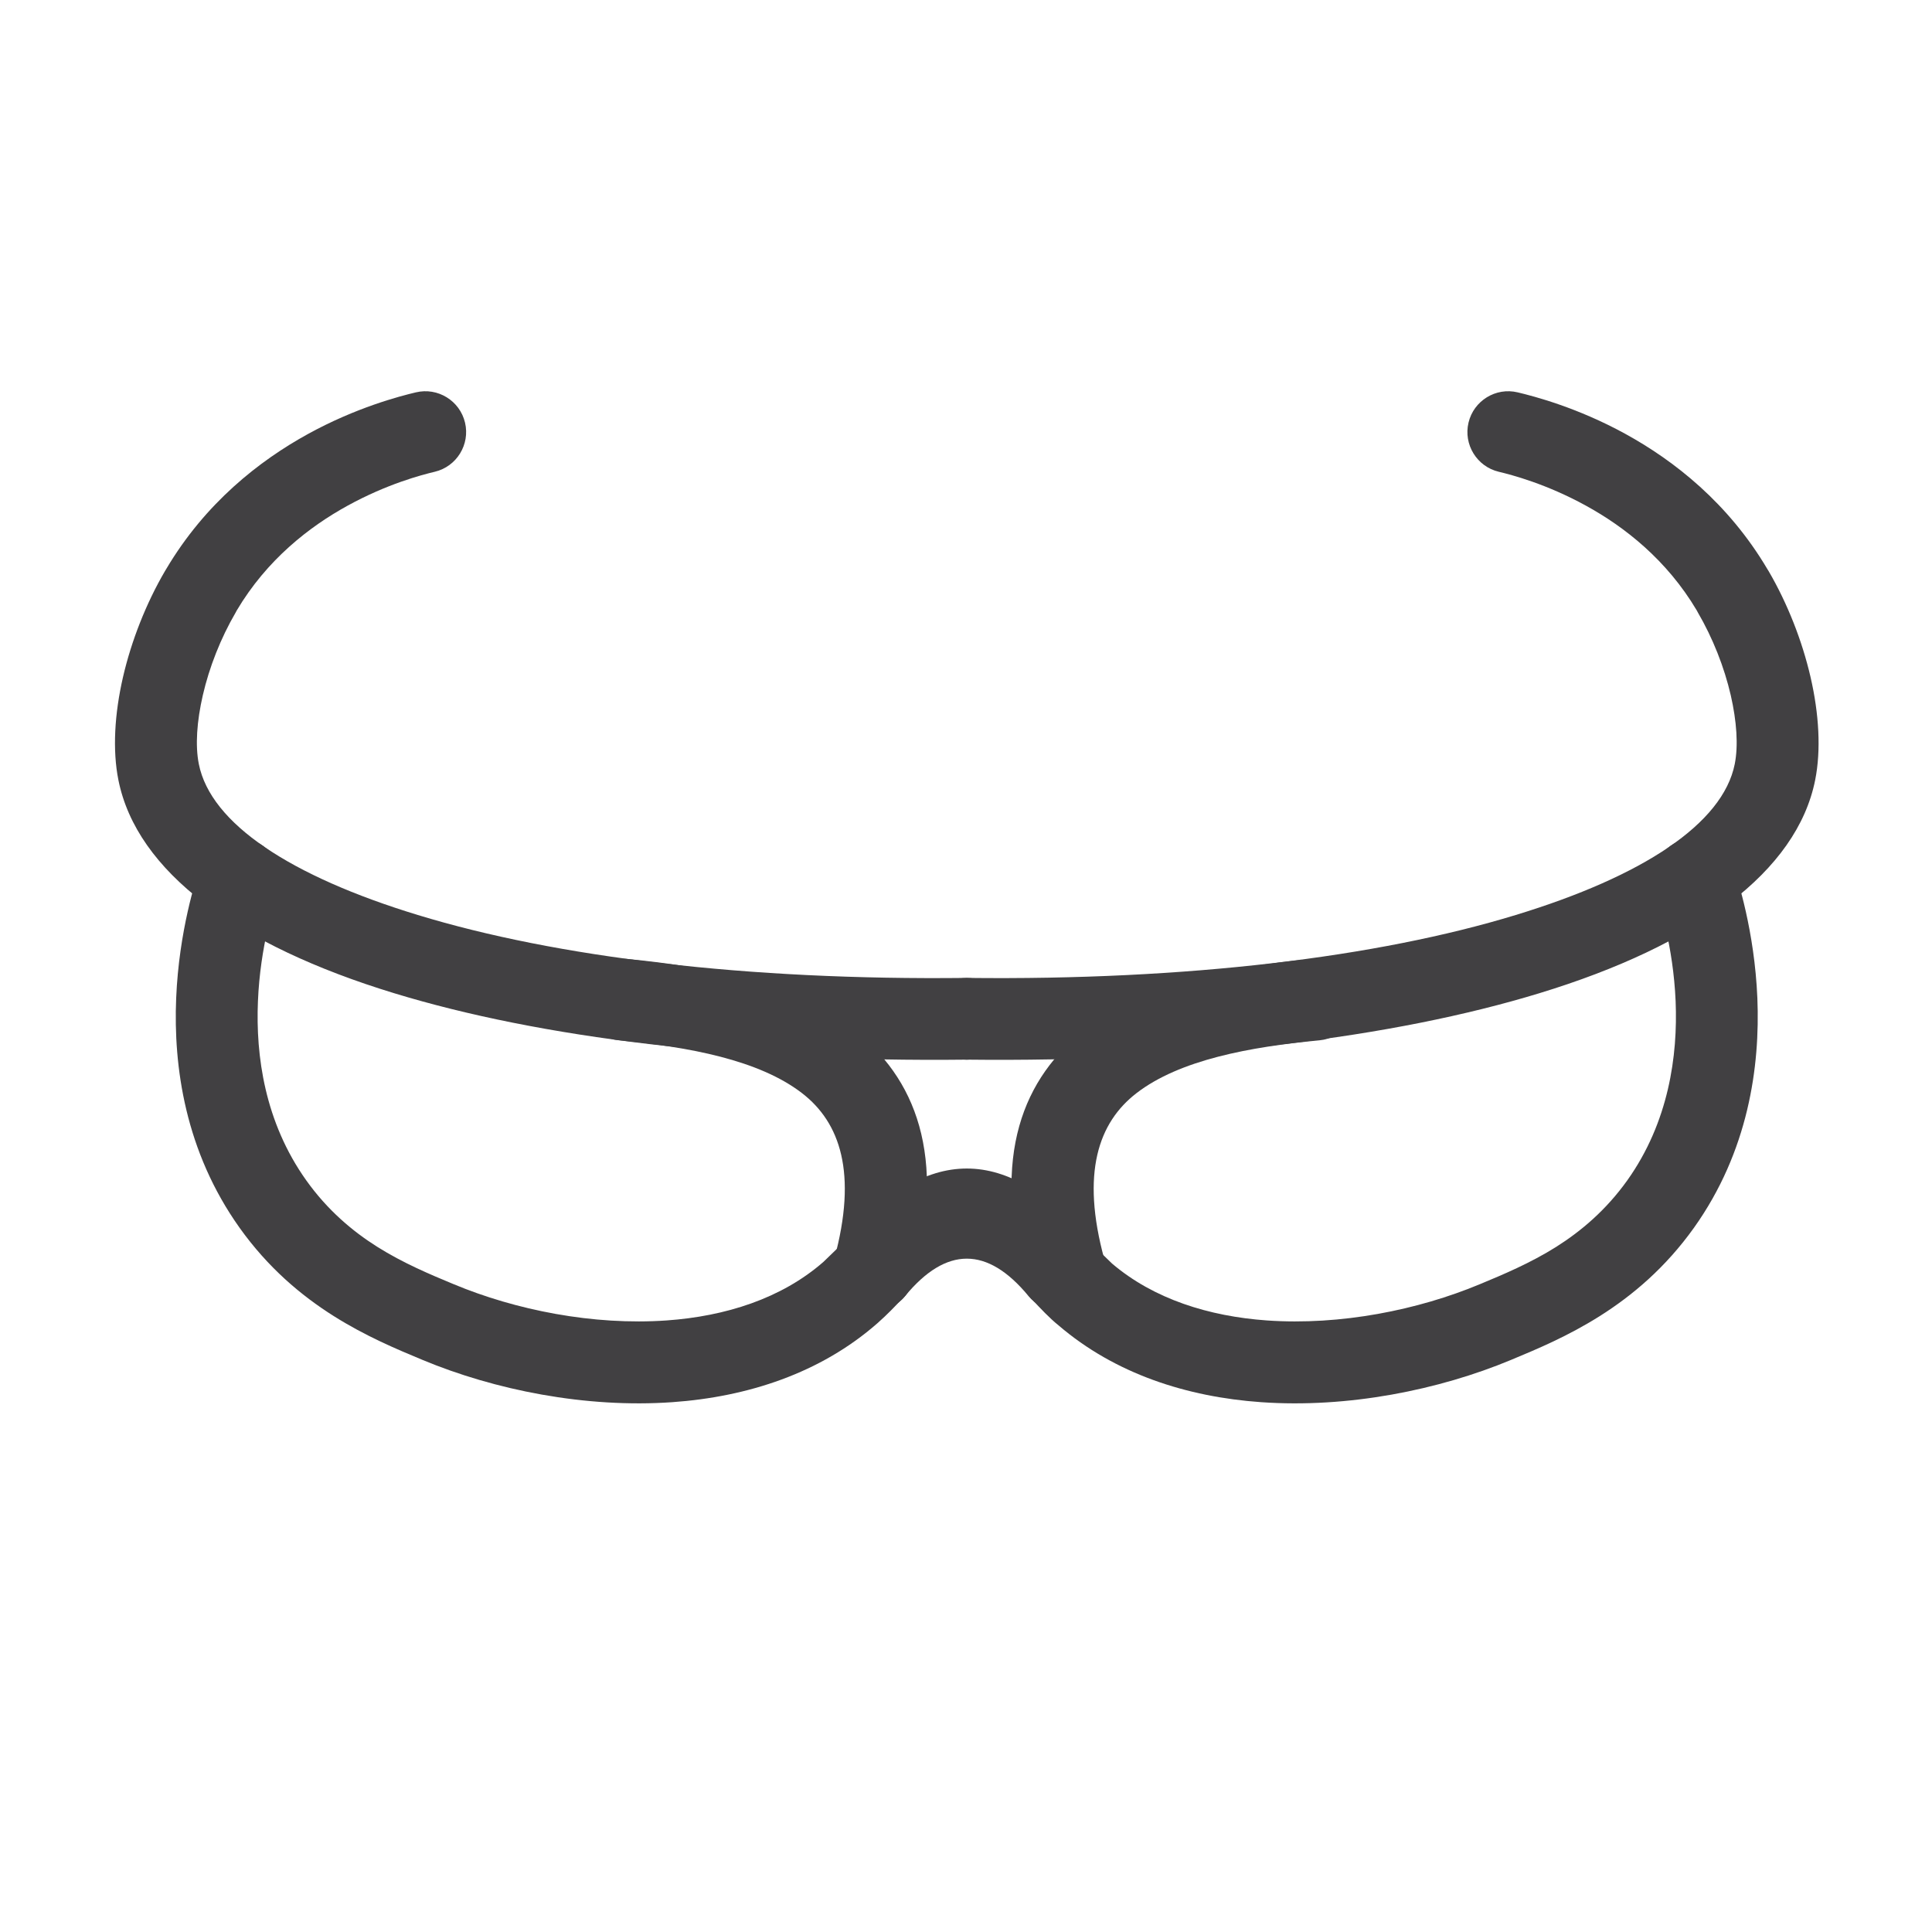 <?xml version="1.0" encoding="UTF-8"?>
<!DOCTYPE svg PUBLIC "-//W3C//DTD SVG 1.1//EN" "http://www.w3.org/Graphics/SVG/1.1/DTD/svg11.dtd">
<!-- Creator: CorelDRAW Standard 2021 (64-Bit) -->
<svg xmlns="http://www.w3.org/2000/svg" xml:space="preserve" width="59px" height="59px" version="1.1" style="shape-rendering:geometricPrecision; text-rendering:geometricPrecision; image-rendering:optimizeQuality; fill-rule:evenodd; clip-rule:evenodd"
viewBox="0 0 59 59"
 xmlns:xlink="http://www.w3.org/1999/xlink"
 xmlns:xodm="http://www.corel.com/coreldraw/odm/2003">
 <defs>
  <style type="text/css">
   <![CDATA[
    .fil0 {fill:#414042;fill-rule:nonzero}
   ]]>
  </style>
 </defs>
 <g id="Warstwa_x0020_1">
  <path class="fil0" d="M29.514 29.864c0.688,-0.004 1.253,0.55 1.257,1.238 0.005,0.689 -0.549,1.254 -1.237,1.258 -6.968,0.081 -13.041,-0.668 -17.497,-2.029 -4.802,-1.463 -7.863,-3.714 -8.421,-6.509 -0.184,-0.915 -0.118,-2.023 0.14,-3.145 0.255,-1.103 0.701,-2.243 1.28,-3.234l0.04 -0.066c1.193,-2.016 2.848,-3.31 4.33,-4.124 1.465,-0.806 2.792,-1.152 3.294,-1.271 0.669,-0.16 1.342,0.255 1.501,0.924 0.159,0.669 -0.256,1.342 -0.924,1.501 -0.399,0.095 -1.453,0.37 -2.667,1.038 -1.166,0.641 -2.462,1.648 -3.381,3.199l-0.032 0.06c-0.456,0.781 -0.807,1.672 -1.004,2.53 -0.181,0.788 -0.235,1.531 -0.121,2.1 0.364,1.82 2.8,3.424 6.689,4.609 4.225,1.289 10.035,1.998 16.753,1.921z"/>
  <path class="fil0" d="M25.569 38.127c0.213,-0.391 0.626,-0.655 1.101,-0.655 0.691,0 1.252,0.561 1.252,1.253l0 0.049c0,0.368 -0.158,0.698 -0.41,0.928 -0.171,0.184 -0.408,0.434 -0.718,0.708 -1.739,1.525 -3.964,2.248 -6.26,2.41 -2.651,0.187 -5.431,-0.372 -7.639,-1.294 -0.798,-0.332 -1.731,-0.723 -2.704,-1.336 -1.002,-0.632 -2.008,-1.481 -2.874,-2.695 -1.662,-2.333 -2.025,-4.919 -1.937,-7.013 0.086,-2.059 0.608,-3.652 0.739,-4.037 0.221,-0.653 0.933,-1.004 1.586,-0.782 0.653,0.221 1.004,0.932 0.782,1.586 -0.108,0.319 -0.541,1.637 -0.61,3.33 -0.07,1.655 0.205,3.684 1.476,5.468 0.649,0.91 1.41,1.551 2.17,2.03 0.784,0.494 1.617,0.844 2.331,1.14 1.885,0.787 4.255,1.265 6.504,1.107 1.796,-0.127 3.506,-0.667 4.788,-1.788l0.423 -0.409z"/>
  <path class="fil0" d="M29.514 32.36c-0.689,-0.004 -1.243,-0.569 -1.238,-1.258 0.004,-0.688 0.569,-1.242 1.258,-1.238 6.717,0.077 12.528,-0.632 16.752,-1.921 3.889,-1.185 6.325,-2.789 6.69,-4.609 0.113,-0.569 0.059,-1.312 -0.121,-2.1 -0.198,-0.858 -0.549,-1.749 -1.005,-2.53l-0.032 -0.06c-0.919,-1.551 -2.215,-2.558 -3.381,-3.199 -1.215,-0.668 -2.269,-0.943 -2.667,-1.038 -0.668,-0.159 -1.083,-0.832 -0.924,-1.501 0.159,-0.669 0.832,-1.084 1.501,-0.924 0.5,0.119 1.829,0.465 3.294,1.271 1.483,0.814 3.137,2.108 4.33,4.124l0.041 0.066c0.578,0.991 1.024,2.131 1.279,3.234 0.259,1.122 0.324,2.23 0.141,3.145 -0.558,2.795 -3.62,5.046 -8.422,6.509 -4.456,1.361 -10.529,2.11 -17.496,2.029z"/>
  <path class="fil0" d="M31.125 38.725c0,-0.692 0.561,-1.253 1.252,-1.253 0.469,0 0.878,0.259 1.093,0.639l0.488 0.474c1.277,1.088 2.962,1.613 4.731,1.739 2.249,0.158 4.619,-0.32 6.504,-1.107 0.713,-0.296 1.546,-0.646 2.331,-1.14 0.758,-0.479 1.519,-1.119 2.17,-2.03 1.269,-1.782 1.545,-3.813 1.477,-5.468 -0.072,-1.693 -0.505,-3.011 -0.613,-3.33 -0.221,-0.654 0.129,-1.365 0.783,-1.586 0.653,-0.222 1.364,0.129 1.586,0.782 0.131,0.385 0.653,1.976 0.74,4.037 0.086,2.094 -0.276,4.681 -1.937,7.013 -0.868,1.215 -1.874,2.063 -2.874,2.695 -0.976,0.615 -1.907,1.004 -2.704,1.336 -2.208,0.922 -4.988,1.481 -7.639,1.294 -2.266,-0.159 -4.461,-0.866 -6.186,-2.345 -0.276,-0.221 -0.558,-0.524 -0.804,-0.786 -0.244,-0.229 -0.398,-0.554 -0.398,-0.915l0 -0.049z"/>
  <path class="fil0" d="M27.641 39.578c-0.437,0.533 -1.224,0.609 -1.757,0.172 -0.532,-0.438 -0.609,-1.224 -0.171,-1.756 2.54,-3.079 5.083,-3.079 7.623,0 0.437,0.532 0.361,1.318 -0.172,1.756 -0.532,0.437 -1.319,0.361 -1.756,-0.172 -1.255,-1.521 -2.512,-1.521 -3.767,0z"/>
  <path class="fil0" d="M18.901 31.769c-0.686,-0.065 -1.189,-0.675 -1.124,-1.361 0.063,-0.686 0.674,-1.188 1.36,-1.125 2.516,0.241 5.093,0.744 6.882,2.124 1.944,1.503 2.908,3.874 1.863,7.706 -0.18,0.665 -0.868,1.057 -1.532,0.877 -0.664,-0.18 -1.056,-0.868 -0.876,-1.533 0.72,-2.639 0.179,-4.178 -0.98,-5.073 -1.319,-1.018 -3.46,-1.412 -5.593,-1.615z"/>
  <path class="fil0" d="M40.062 29.283c0.686,-0.063 1.297,0.439 1.361,1.125 0.063,0.686 -0.439,1.296 -1.125,1.361 -2.134,0.203 -4.274,0.597 -5.593,1.615 -1.159,0.895 -1.701,2.435 -0.98,5.073 0.181,0.665 -0.211,1.353 -0.876,1.533 -0.664,0.18 -1.352,-0.212 -1.532,-0.877 -1.046,-3.83 -0.082,-6.203 1.863,-7.706 1.789,-1.38 4.365,-1.883 6.882,-2.124z"/>
 </g>
</svg>
